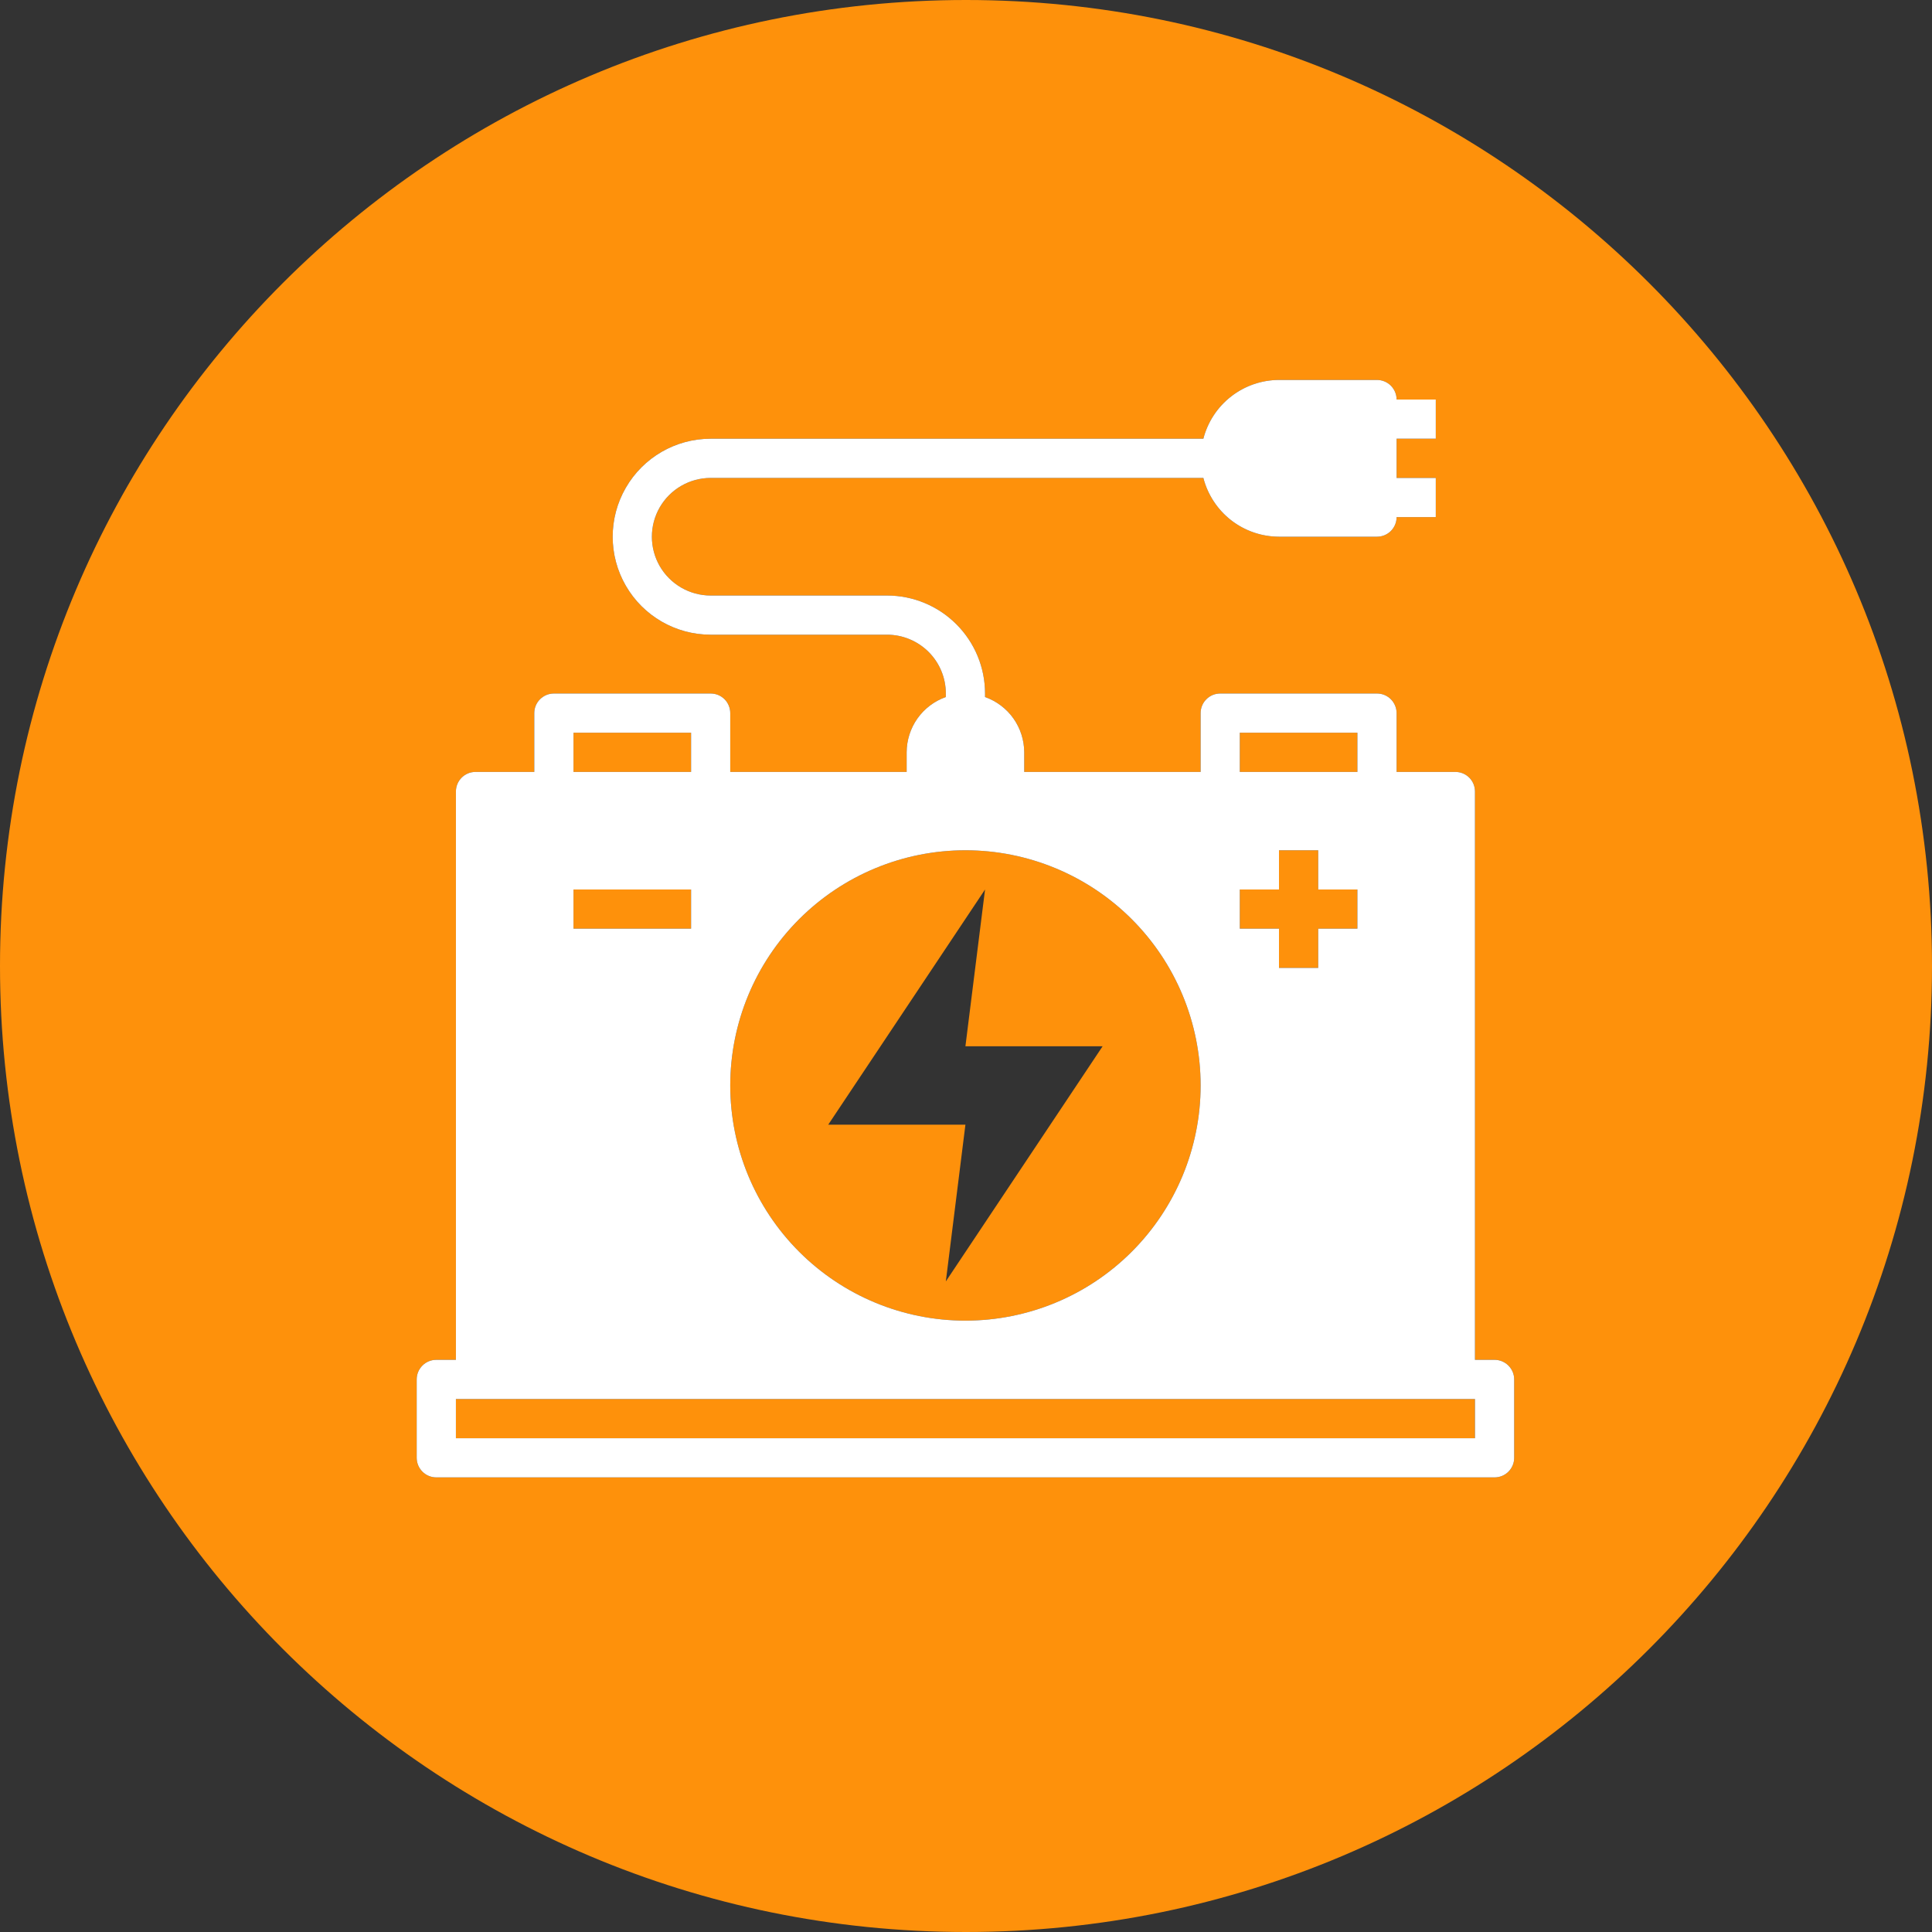 <svg width="50" height="50" viewBox="0 0 50 50" fill="none" xmlns="http://www.w3.org/2000/svg">
<rect x="0" y="0" width="50" height="50" fill="#333333" stroke="none"/>
<path fill-rule="evenodd" clip-rule="evenodd" d="M0 25C0 11.193 11.193 0 25 0C38.807 0 50 11.193 50 25C50 38.807 38.807 50 25 50C11.193 50 0 38.807 0 25ZM38.679 38.235C38.814 38.235 38.943 38.182 39.038 38.087C39.133 37.992 39.187 37.863 39.187 37.728V35.699C39.187 35.565 39.133 35.436 39.038 35.341C38.943 35.246 38.814 35.192 38.679 35.192H38.172V20.484C38.172 20.349 38.119 20.22 38.024 20.125C37.929 20.03 37.8 19.977 37.665 19.977H36.144V18.455C36.144 18.321 36.09 18.192 35.995 18.096C35.9 18.001 35.771 17.948 35.636 17.948H31.579C31.299 17.948 31.072 18.175 31.072 18.455V19.977H26.507V19.469C26.506 19.156 26.408 18.849 26.227 18.593C26.045 18.337 25.789 18.144 25.493 18.039V17.948C25.493 17.275 25.226 16.63 24.75 16.155C24.274 15.679 23.629 15.412 22.957 15.412H18.392C17.849 15.412 17.346 15.122 17.074 14.651C16.803 14.181 16.803 13.6 17.074 13.13C17.346 12.659 17.849 12.369 18.392 12.369H31.143C31.255 12.803 31.508 13.188 31.862 13.464C32.217 13.739 32.652 13.889 33.101 13.89H35.637C35.771 13.89 35.9 13.837 35.995 13.742C36.09 13.647 36.144 13.518 36.144 13.383H37.158V12.369H36.144V11.354H37.158V10.34H36.144C36.144 10.206 36.09 10.077 35.995 9.981C35.9 9.886 35.771 9.833 35.637 9.833H33.101C32.652 9.834 32.217 9.984 31.862 10.26C31.508 10.535 31.255 10.92 31.143 11.354H18.392C17.486 11.354 16.649 11.838 16.196 12.623C15.743 13.407 15.743 14.374 16.196 15.158C16.649 15.943 17.486 16.426 18.392 16.426H22.957C23.36 16.426 23.747 16.587 24.033 16.872C24.318 17.157 24.478 17.544 24.478 17.948V18.039C24.182 18.144 23.926 18.337 23.744 18.593C23.563 18.849 23.465 19.156 23.464 19.469V19.977H18.899V18.455C18.899 18.321 18.846 18.192 18.751 18.096C18.656 18.001 18.527 17.948 18.392 17.948H14.335C14.055 17.948 13.827 18.175 13.827 18.455V19.977H12.306C12.026 19.977 11.799 20.204 11.799 20.484V35.192H11.291C11.011 35.192 10.784 35.419 10.784 35.699V37.728C10.784 37.863 10.838 37.992 10.933 38.087C11.028 38.182 11.157 38.235 11.291 38.235H38.679ZM35.129 18.962H32.086V19.977H35.129V18.962ZM33.1 23.02H32.086V24.034H33.1V25.049H34.115V24.034H35.129V23.02H34.115V22.005H33.1V23.02ZM29.289 23.788C28.148 22.647 26.6 22.005 24.985 22.005C23.371 22.005 21.823 22.647 20.682 23.788C19.541 24.929 18.899 26.477 18.899 28.092C18.899 29.706 19.541 31.254 20.682 32.395C21.823 33.537 23.371 34.178 24.985 34.178C26.6 34.178 28.148 33.537 29.289 32.395C30.43 31.254 31.072 29.706 31.072 28.092C31.072 26.477 30.43 24.929 29.289 23.788ZM17.885 18.962H14.842V19.977H17.885V18.962ZM17.885 23.02H14.842V24.034H17.885V23.02ZM11.799 36.206V37.221H38.172V36.206H11.799ZM28.536 27.077L24.478 33.163L24.985 29.106H21.435L25.493 23.02L24.985 27.077H28.536Z" fill="#FE910B"/>
<path fill-rule="evenodd" clip-rule="evenodd" d="M11.291 38.235H38.679C38.814 38.235 38.943 38.182 39.038 38.087C39.133 37.992 39.187 37.863 39.187 37.728V35.699C39.187 35.565 39.133 35.436 39.038 35.341C38.943 35.246 38.814 35.192 38.679 35.192H38.172V20.484C38.172 20.349 38.119 20.22 38.024 20.125C37.929 20.03 37.8 19.977 37.665 19.977H36.144V18.455C36.144 18.321 36.09 18.192 35.995 18.096C35.9 18.001 35.771 17.948 35.636 17.948H31.579C31.299 17.948 31.072 18.175 31.072 18.455V19.977H26.507V19.469C26.506 19.156 26.408 18.849 26.227 18.593C26.045 18.337 25.789 18.144 25.493 18.039V17.948C25.493 17.275 25.226 16.63 24.75 16.155C24.274 15.679 23.629 15.412 22.957 15.412H18.392C17.849 15.412 17.346 15.122 17.074 14.651C16.803 14.181 16.803 13.6 17.074 13.13C17.346 12.659 17.849 12.369 18.392 12.369H31.143C31.255 12.803 31.508 13.188 31.862 13.464C32.217 13.739 32.652 13.889 33.101 13.89H35.637C35.771 13.89 35.9 13.837 35.995 13.742C36.09 13.647 36.144 13.518 36.144 13.383H37.158V12.369H36.144V11.354H37.158V10.34H36.144C36.144 10.206 36.09 10.077 35.995 9.981C35.9 9.886 35.771 9.833 35.637 9.833H33.101C32.652 9.834 32.217 9.984 31.862 10.26C31.508 10.535 31.255 10.92 31.143 11.354H18.392C17.486 11.354 16.649 11.838 16.196 12.623C15.743 13.407 15.743 14.374 16.196 15.158C16.649 15.943 17.486 16.426 18.392 16.426H22.957C23.36 16.426 23.747 16.587 24.033 16.872C24.318 17.157 24.478 17.544 24.478 17.948V18.039C24.182 18.144 23.926 18.337 23.744 18.593C23.563 18.849 23.465 19.156 23.464 19.469V19.977H18.899V18.455C18.899 18.321 18.846 18.192 18.751 18.096C18.656 18.001 18.527 17.948 18.392 17.948H14.335C14.055 17.948 13.827 18.175 13.827 18.455V19.977H12.306C12.026 19.977 11.799 20.204 11.799 20.484V35.192H11.291C11.011 35.192 10.784 35.419 10.784 35.699V37.728C10.784 37.863 10.838 37.992 10.933 38.087C11.028 38.182 11.157 38.235 11.291 38.235ZM35.129 18.962H32.086V19.977H35.129V18.962ZM33.1 23.02H32.086V24.034H33.1V25.049H34.115V24.034H35.129V23.02H34.115V22.005H33.1V23.02ZM29.289 23.788C28.148 22.647 26.6 22.005 24.985 22.005C23.371 22.005 21.823 22.647 20.682 23.788C19.541 24.929 18.899 26.477 18.899 28.092C18.899 29.706 19.541 31.254 20.682 32.395C21.823 33.537 23.371 34.178 24.985 34.178C26.6 34.178 28.148 33.537 29.289 32.395C30.43 31.254 31.072 29.706 31.072 28.092C31.072 26.477 30.43 24.929 29.289 23.788ZM17.885 18.962H14.842V19.977H17.885V18.962ZM17.885 23.02H14.842V24.034H17.885V23.02ZM38.172 36.206H11.799V37.221H38.172V36.206Z" fill="white"/>
</svg>
